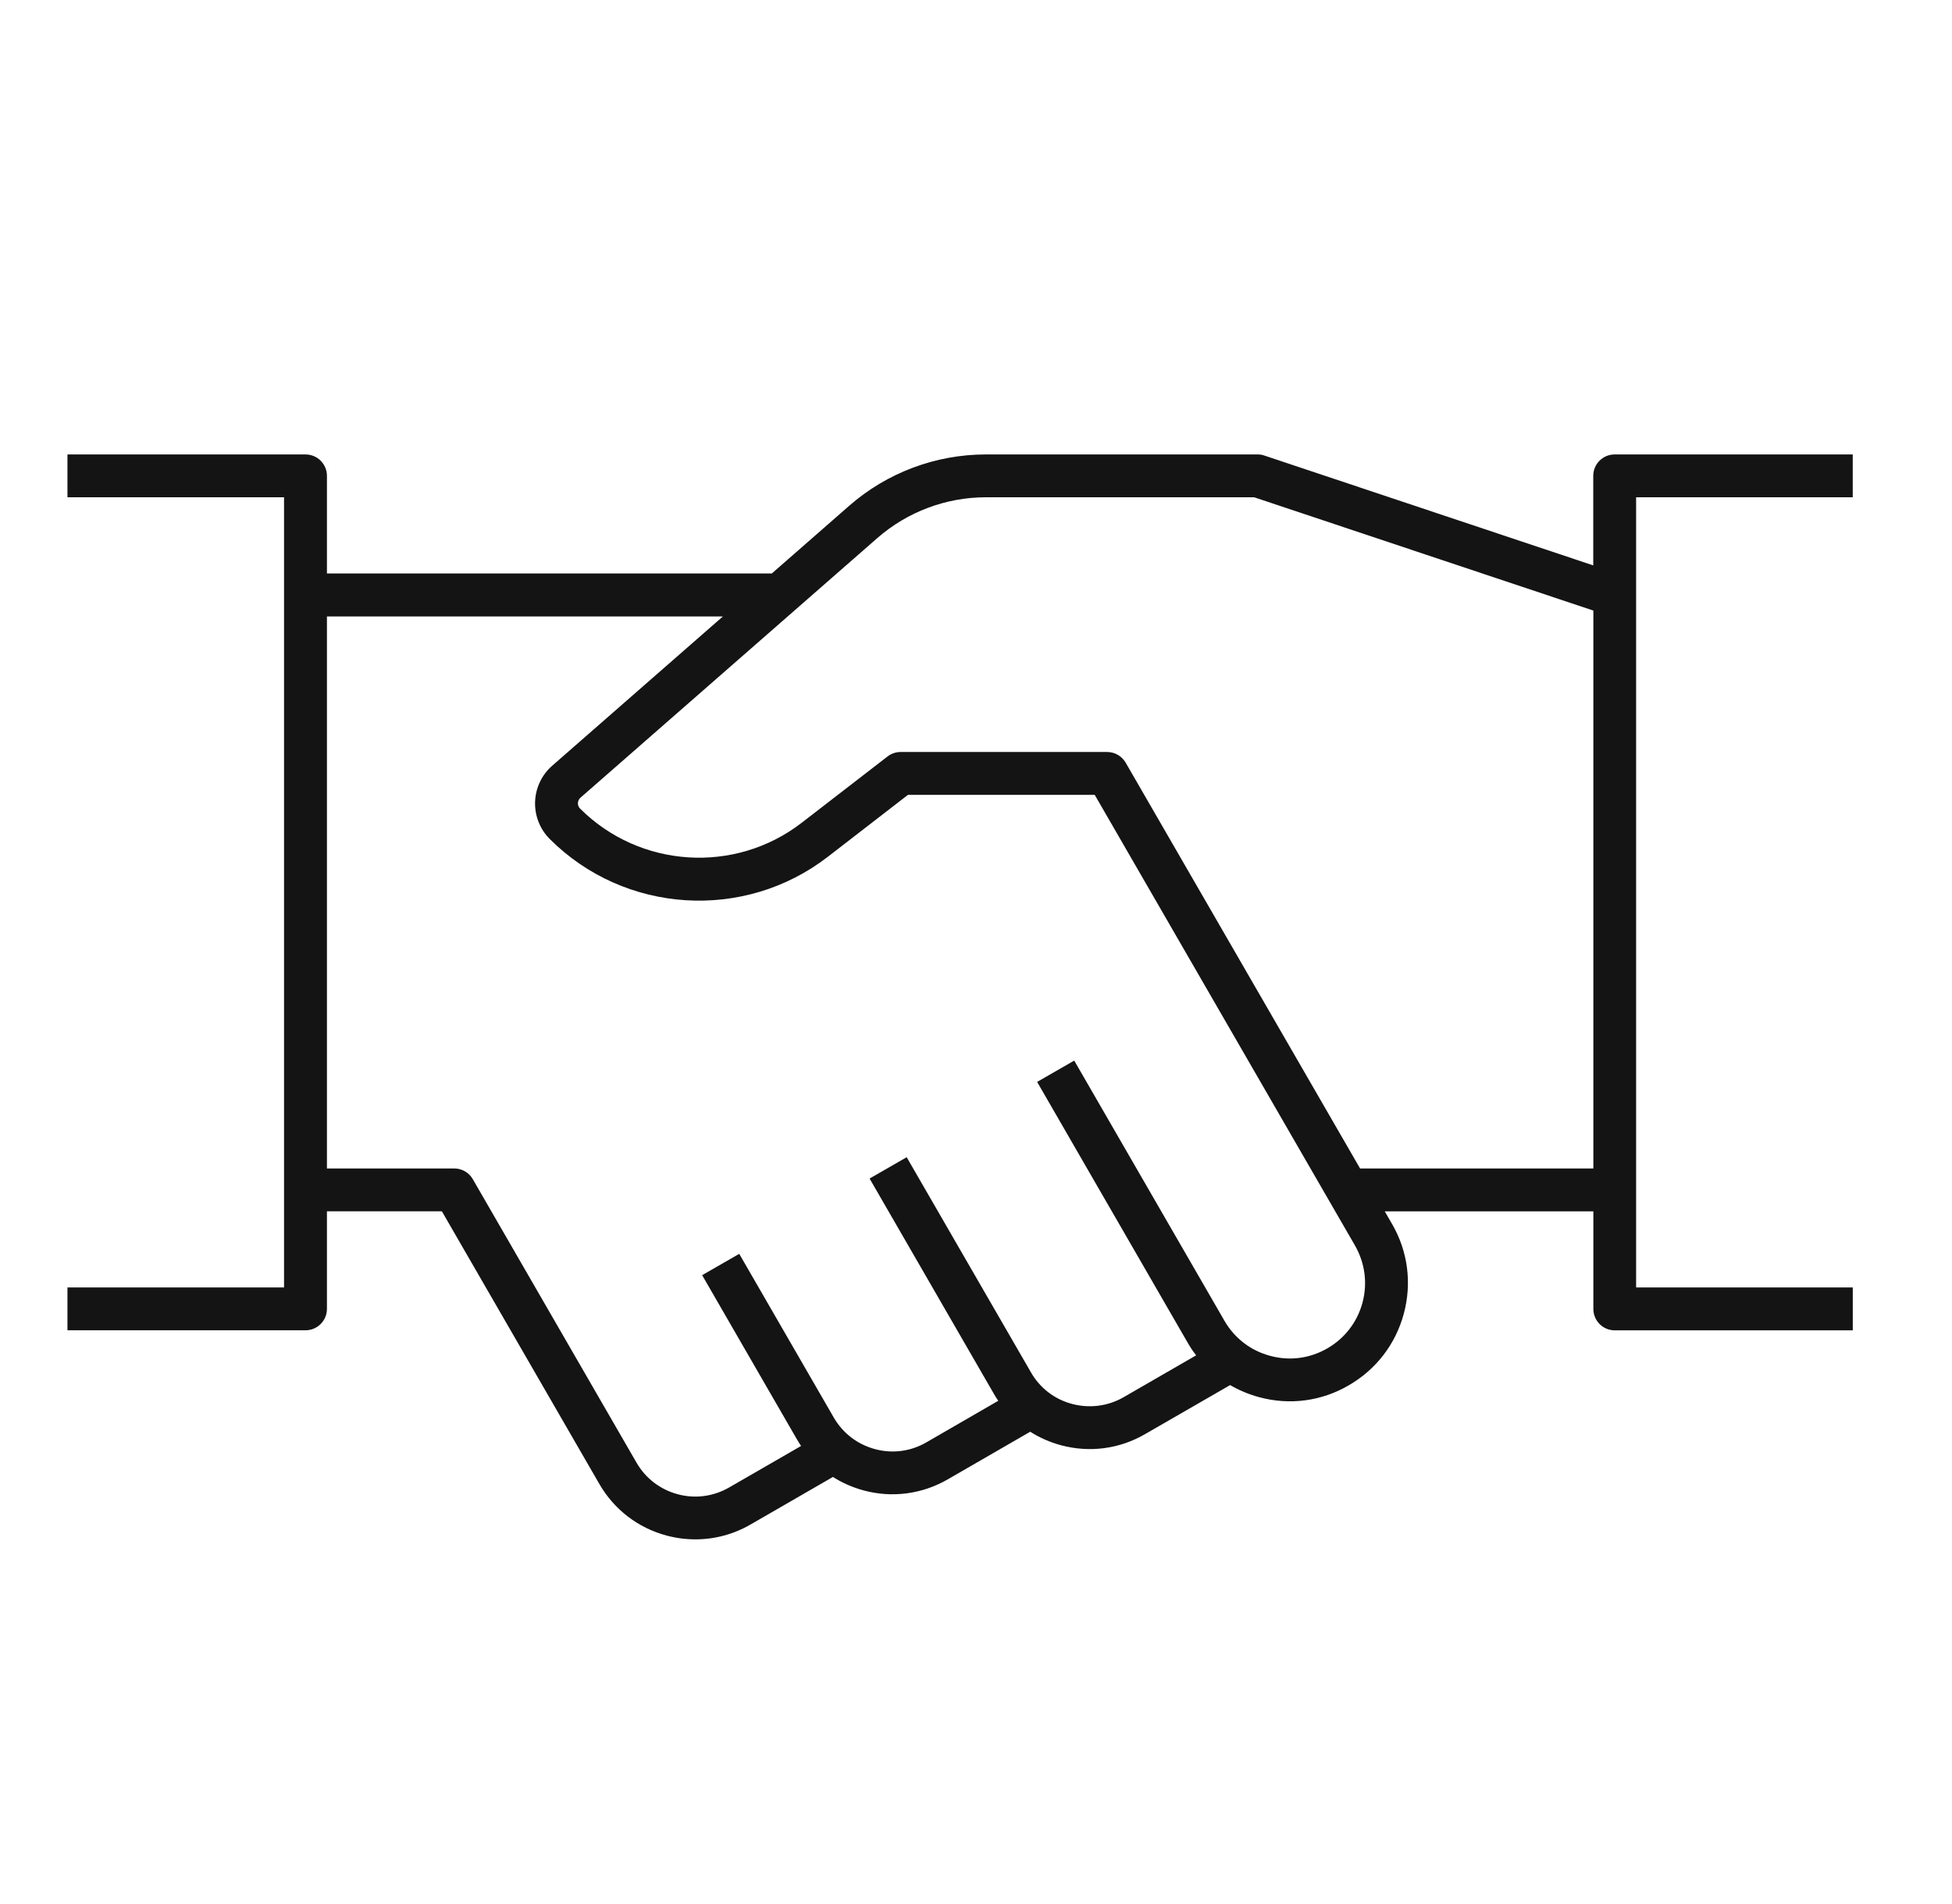 <svg width="41" height="40" viewBox="0 0 41 40" fill="none" xmlns="http://www.w3.org/2000/svg">
<g clip-path="url(#clip0_437_385)">
<path d="M14.607 32.339C14.404 32.339 14.201 32.313 14 32.259C13.4 32.098 12.899 31.713 12.589 31.176L9.281 25.447H6.867V27.497C6.867 27.746 6.665 27.947 6.417 27.947H1.417V27.047H5.966V10.447H1.417V9.547H6.417C6.665 9.547 6.867 9.748 6.867 9.997V12.047H16.212L17.835 10.627C18.63 9.931 19.651 9.547 20.709 9.547H26.416C26.465 9.547 26.513 9.554 26.559 9.571L33.465 11.878V9.997C33.465 9.748 33.666 9.547 33.915 9.547H38.915V10.447H34.365V27.047H38.916V27.948H33.916C33.668 27.948 33.467 27.747 33.467 27.498V25.448H29.085L29.239 25.714C29.572 26.288 29.658 26.957 29.486 27.597C29.314 28.238 28.903 28.772 28.329 29.103C27.758 29.437 27.09 29.526 26.447 29.352C26.23 29.293 26.026 29.208 25.838 29.098L24.05 30.129C23.512 30.441 22.887 30.523 22.285 30.362C22.053 30.299 21.837 30.204 21.639 30.078L19.908 31.078C19.37 31.389 18.743 31.473 18.143 31.312C17.91 31.249 17.693 31.154 17.495 31.028L15.763 32.028C15.406 32.234 15.01 32.339 14.607 32.339ZM6.867 24.547H9.541C9.701 24.547 9.851 24.633 9.931 24.773L13.369 30.727C13.559 31.057 13.867 31.292 14.234 31.391C14.603 31.491 14.986 31.438 15.315 31.249L16.826 30.377C16.794 30.329 16.763 30.279 16.733 30.228L14.748 26.789L15.527 26.341L17.512 29.779C17.703 30.109 18.009 30.344 18.377 30.443C18.745 30.543 19.129 30.492 19.458 30.301L20.968 29.428C20.935 29.381 20.904 29.332 20.875 29.281L18.265 24.759L19.044 24.311L21.655 28.832C21.844 29.162 22.151 29.397 22.518 29.494C22.884 29.591 23.27 29.543 23.6 29.353L25.124 28.473C25.056 28.387 24.995 28.294 24.94 28.197L21.784 22.729L22.563 22.281L25.719 27.748C25.93 28.113 26.271 28.376 26.68 28.484C27.093 28.596 27.515 28.537 27.879 28.327C28.245 28.116 28.508 27.776 28.618 27.366C28.727 26.958 28.67 26.532 28.46 26.166L22.994 16.699H19.07L17.39 17.998C15.632 19.359 13.12 19.198 11.548 17.627C11.341 17.421 11.229 17.136 11.239 16.844C11.249 16.554 11.379 16.277 11.599 16.086L15.183 12.951H6.867V24.547ZM28.567 24.547H33.467V12.827L26.343 10.447H20.708C19.869 10.447 19.059 10.752 18.427 11.304L12.191 16.759C12.148 16.798 12.139 16.847 12.139 16.872C12.138 16.898 12.143 16.947 12.185 16.988C13.438 18.239 15.44 18.368 16.84 17.284L18.642 15.892C18.72 15.831 18.818 15.798 18.916 15.798H23.254C23.415 15.798 23.563 15.883 23.644 16.023L28.567 24.547Z" fill="#141414"/>
</g>
<defs>
<clipPath id="clip0_437_385">
<rect width="40" height="40" fill="white" transform="translate(0.167)"/>
</clipPath>
</defs>
</svg>
